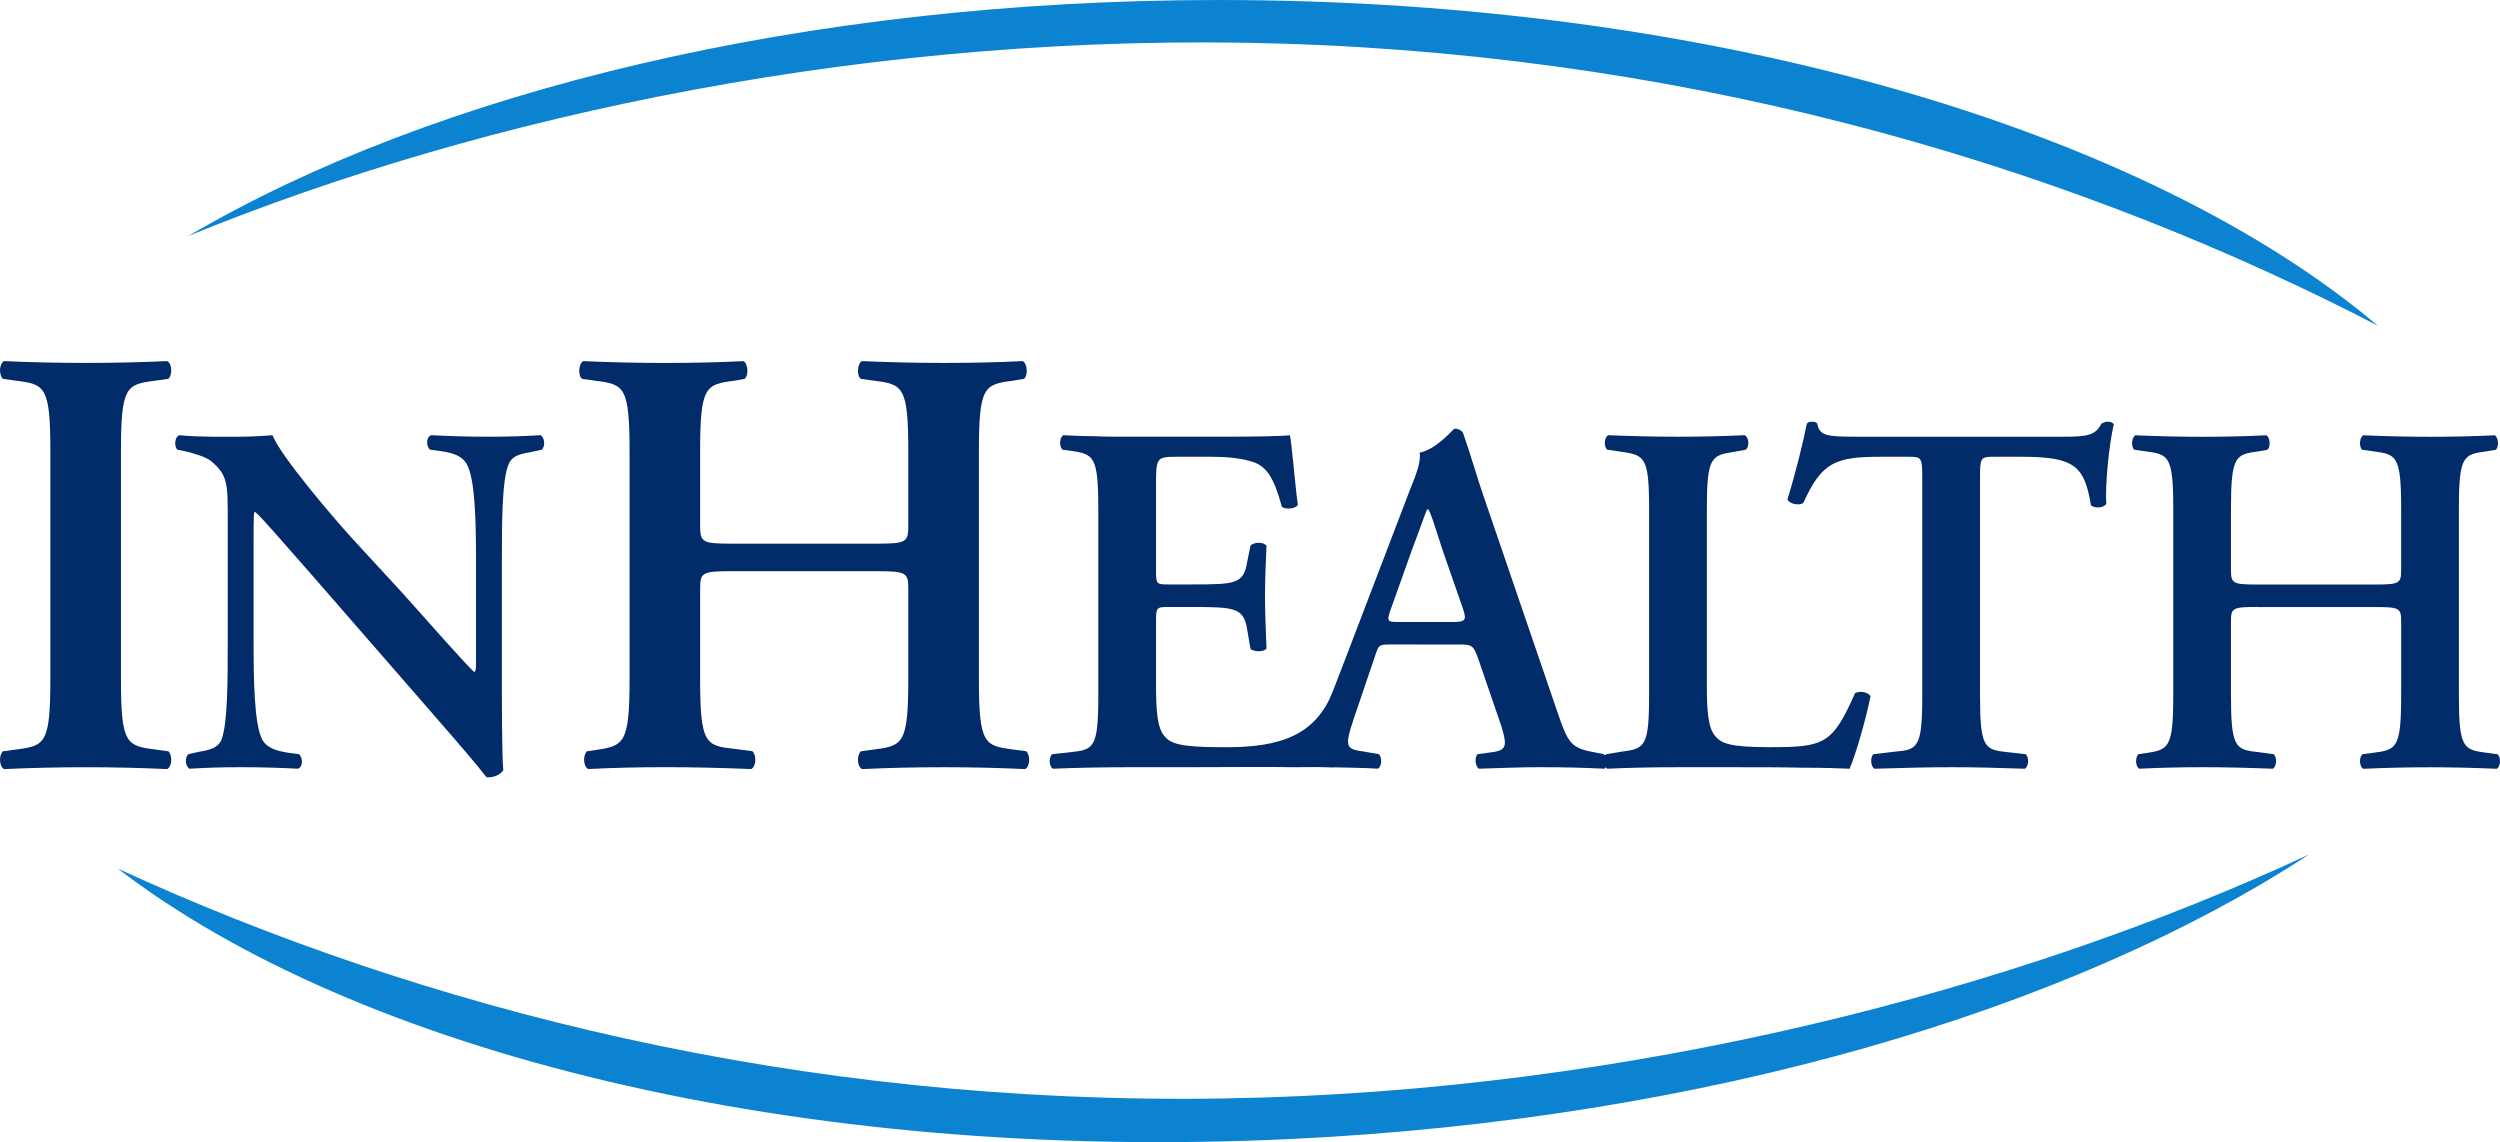 <?xml version="1.0" encoding="UTF-8" standalone="no"?>
<!-- Created with Inkscape (http://www.inkscape.org/) -->
<svg xmlns:rdf="http://www.w3.org/1999/02/22-rdf-syntax-ns#" xmlns="http://www.w3.org/2000/svg" height="159.9" width="350" version="1.1" xmlns:cc="http://creativecommons.org/ns#" xmlns:dc="http://purl.org/dc/elements/1.1/" viewBox="0 0 350 159.905">
 <g stroke-width=".146" transform="translate(-225 -25.424)">
  <g fill="#022b6a">
   <path d="m241.93 120.49c0 9.09 0.765 9.349 4.771 9.864l1.875 0.257c0.595 0.6 0.508 2.145-0.174 2.488-3.749-0.171-7.583-0.259-11.331-0.259-3.749 0-7.755 0.089-11.504 0.259-0.681-0.343-0.766-1.887-0.171-2.488l1.878-0.257c4.001-0.514 4.772-0.774 4.772-9.864v-31.905c0-9.091-0.771-9.347-4.772-9.861l-1.878-0.259c-0.596-0.599-0.51-2.142 0.171-2.485 3.749 0.171 7.583 0.255 11.504 0.255 3.748 0 7.582-0.084 11.331-0.255 0.682 0.343 0.768 1.886 0.174 2.485l-1.875 0.259c-4.006 0.514-4.771 0.77-4.771 9.861v31.903"/>
   <path d="m295.26 120.92c0 2.104 0 10.725 0.205 12.34-0.556 0.771-1.529 1.051-2.366 0.979-1.116-1.472-3.134-3.853-8.15-9.603l-16.303-18.721c-4.524-5.119-6.756-7.783-7.941-8.835-0.206 0-0.206 0.77-0.206 4.487v13.672c0 5.258 0.067 11.709 1.253 13.812 0.626 1.051 1.809 1.473 3.552 1.755l1.534 0.208c0.625 0.488 0.554 1.822-0.139 2.035-2.578-0.141-5.297-0.213-7.944-0.213-2.923 0-4.805 0.071-7.243 0.213-0.56-0.35-0.696-1.546-0.14-2.035l1.534-0.348c1.323-0.211 2.576-0.493 3.066-1.615 0.905-2.173 0.905-8.272 0.905-13.812v-16.616c0-5.47 0.069-6.59-2.299-8.622-0.768-0.631-2.72-1.195-3.692-1.403l-1.047-0.213c-0.486-0.417-0.416-1.82 0.279-2.032 2.648 0.283 6.479 0.211 8.221 0.211 1.464 0 3.136-0.07 4.803-0.211 1.187 3.017 8.78 11.85 11.217 14.513l6.967 7.573c2.926 3.227 9.403 10.655 10.101 11.078 0.211-0.211 0.211-0.56 0.211-1.683v-13.674c0-5.255-0.073-11.708-1.327-13.812-0.626-1.049-1.741-1.472-3.483-1.75l-1.602-0.213c-0.629-0.49-0.555-1.82 0.14-2.032 2.715 0.141 5.291 0.211 8.01 0.211 2.996 0 4.805-0.07 7.314-0.211 0.555 0.351 0.699 1.542 0.141 2.032l-1.604 0.351c-1.323 0.211-2.504 0.491-2.994 1.612-0.974 2.175-0.974 8.275-0.974 13.812v16.759"/>
   <path d="m327.62 105.39c-4.349 0-4.602 0.172-4.602 2.489v12.605c0 9.09 0.766 9.349 4.772 9.776l2.556 0.344c0.594 0.6 0.511 2.145-0.171 2.488-4.431-0.171-8.267-0.259-12.017-0.259-3.748 0-7.58 0.089-10.818 0.259-0.681-0.343-0.769-1.887-0.17-2.488l1.19-0.172c4.006-0.599 4.775-0.858 4.775-9.948v-31.895c0-9.091-0.768-9.347-4.775-9.861l-1.87-0.259c-0.6-0.427-0.513-2.142 0.168-2.485 3.749 0.171 7.752 0.255 11.5 0.255 3.75 0 7.586-0.084 10.908-0.255 0.681 0.343 0.769 2.058 0.17 2.485l-1.447 0.259c-4.006 0.514-4.772 0.77-4.772 9.861v10.378c0 2.402 0.252 2.574 4.602 2.574h19.938c4.347 0 4.601-0.172 4.601-2.574v-10.381c0-9.091-0.768-9.347-4.771-9.861l-1.875-0.259c-0.598-0.427-0.511-2.142 0.17-2.485 3.92 0.171 7.751 0.255 11.501 0.255 3.749 0 7.585-0.084 10.994-0.255 0.678 0.343 0.765 2.058 0.166 2.485l-1.529 0.259c-4.007 0.514-4.77 0.77-4.77 9.861v31.903c0 9.09 0.763 9.349 4.77 9.864l1.87 0.257c0.598 0.6 0.515 2.145-0.17 2.488-3.745-0.171-7.582-0.259-11.331-0.259-3.919 0-7.752 0.089-11.501 0.259-0.681-0.343-0.769-1.887-0.17-2.488l1.875-0.257c4.002-0.514 4.771-0.774 4.771-9.864v-12.605c0-2.317-0.253-2.489-4.601-2.489h-19.938"/>
   <path d="m378.76 96.659c0-7.431-0.627-7.641-3.9-8.131l-1.114-0.143c-0.49-0.49-0.42-1.749 0.137-2.032 1.327 0.071 2.791 0.141 4.321 0.141 1.535 0.07 3.135 0.07 4.667 0.07h13.304c4.461 0 8.5-0.07 9.406-0.211 0.278 1.192 0.698 6.729 1.116 9.746-0.277 0.56-1.671 0.702-2.232 0.281-1.111-4.066-2.158-5.821-4.386-6.379-1.601-0.49-3.693-0.631-5.574-0.631h-4.667c-2.995 0-2.995 0.141-2.995 4.136v11.847c0 1.823 0.07 1.895 1.67 1.895h3.345c6.061 0 7.242-0.071 7.734-3.088l0.486-2.38c0.558-0.494 1.879-0.494 2.229 0.069-0.07 1.893-0.208 4.416-0.208 7.013 0 2.663 0.139 5.117 0.208 7.362-0.35 0.49-1.671 0.49-2.229 0.067l-0.486-2.801c-0.491-2.945-1.673-3.088-7.734-3.088h-3.345c-1.601 0-1.67 0.143-1.67 1.892v8.908c0 3.574 0.14 6.098 1.186 7.292 0.835 0.979 2.02 1.54 7.87 1.54 8.845 0.141 13.218-1.938 15.654-7.618 0.631-0.491 2.51-0.233 2.926 0.468-0.417 2.943-1.95 8.068-2.926 9.964-1.53-0.071-2.436-0.012-5.363-0.012-2.926-0.071-11.266 0.001-15.379 0.001h-7.939c-3.066 0-7.313 0.071-10.45 0.213-0.556-0.283-0.625-1.546-0.137-2.035l2.578-0.28c3.273-0.35 3.9-0.561 3.9-7.994v-26.071"/>
   <path d="m429.06 115.66c1.953 0 2.166 0 2.858 1.893l3.275 9.536c0.906 3.013 0.695 3.435-1.811 3.716l-1.533 0.208c-0.417 0.424-0.351 1.685 0.21 2.035 2.436-0.073 5.503-0.213 8.498-0.213 3.62 0 6.197 0.071 9.053 0.213 0.49-0.35 0.49-1.546-0.068-2.035l-1.045-0.208c-3.551-0.633-3.901-1.124-5.503-5.821l-10.05-29.383c-1.113-3.154-2.018-6.449-3.131-9.606-0.278-0.35-0.625-0.557-1.186-0.557-0.14 0-2.44 2.871-4.875 3.362 0.21 1.195-0.418 2.876-1.326 5.12l-9.543 24.96c-1.463 3.785-2.576 6.73-3.416 8.552-1.043 2.314-1.808 2.947-3.826 3.228l-2.093 0.348c-0.487 0.63-0.426 1.331 0.063 1.679 2.437-0.141 4.607 0.143 6.906 0.143 2.853 0.071 5.154 0.071 7.381 0.213 0.56-0.283 0.63-1.546 0.14-2.035l-2.018-0.348c-2.577-0.353-2.857-0.564-1.465-4.7l2.86-8.412c0.623-1.893 0.556-1.893 2.366-1.893zm-8.15-3.155c-1.671 0-1.876 0-1.111-2.033l2.925-8.202c1.256-3.295 1.814-5.051 2.09-5.54h0.138c0.347 0.488 0.765 1.82 1.95 5.54l2.928 8.414c0.555 1.68 0.278 1.822-1.673 1.822h-7.248"/>
   <path d="m463.96 121.27c0 3.504 0.138 6.028 1.18 7.222 0.839 0.979 1.952 1.54 7.521 1.54 7.737 0 8.852-0.35 12.054-7.57 0.698-0.353 1.811-0.14 2.162 0.42-0.561 2.942-2.091 8.272-2.931 10.167-1.459-0.073-3.688-0.141-6.543-0.141-2.786-0.071-6.27-0.071-10.173-0.071h-7.242c-3.556 0-7.04 0.071-9.962 0.213-0.555-0.283-0.765-1.682-0.138-2.035l2.089-0.348c3.273-0.426 3.899-0.634 3.899-7.926v-26.081c0-7.289-0.625-7.501-3.899-7.991l-1.951-0.283c-0.489-0.347-0.489-1.749 0.142-2.032 3.482 0.141 6.615 0.211 9.82 0.211 3.065 0 6.197-0.07 9.264-0.211 0.628 0.283 0.695 1.685 0.139 2.032l-1.536 0.283c-3.271 0.49-3.894 0.702-3.894 7.991v24.612"/>
   <path d="m494.12 92.453c0-2.941-0.066-3.082-1.882-3.082h-3.899c-6.412 0-8.286 0.768-10.866 6.448-0.488 0.423-1.95 0.211-2.229-0.49 1.18-3.784 2.229-8.132 2.716-10.588 0.142-0.208 0.418-0.278 0.768-0.278 0.279 0 0.557 0.07 0.697 0.278 0.345 1.755 1.322 1.825 6.06 1.825h28.419c3.412 0 4.458-0.211 5.293-1.825 0.279-0.137 0.56-0.278 0.836-0.278 0.422 0 0.766 0.141 0.908 0.35-0.698 2.874-1.254 8.905-1.048 11.146-0.345 0.561-1.53 0.701-2.158 0.213-0.902-5.468-2.228-6.8-9.684-6.8h-3.966c-1.814 0-1.88 0.141-1.88 3.082v30.287c0 7.433 0.622 7.644 3.9 7.994l2.505 0.28c0.49 0.488 0.422 1.752-0.139 2.035-4.04-0.141-7.173-0.213-10.24-0.213-3.063 0-6.335 0.071-10.793 0.213-0.561-0.283-0.629-1.682-0.143-2.035l2.925-0.348c3.277-0.281 3.902-0.493 3.902-7.926v-30.277"/>
   <path d="m541.1 110.4c-3.549 0-3.76 0.143-3.76 2.035v10.305c0 7.433 0.627 7.644 3.9 7.994l2.087 0.28c0.49 0.488 0.422 1.752-0.137 2.035-3.619-0.141-6.757-0.213-9.82-0.213-3.065 0-6.202 0.071-8.851 0.213-0.557-0.283-0.622-1.546-0.138-2.035l0.979-0.138c3.271-0.491 3.902-0.703 3.902-8.135v-26.071c0-7.431-0.631-7.641-3.902-8.061l-1.534-0.213c-0.49-0.347-0.419-1.749 0.137-2.032 3.069 0.141 6.342 0.211 9.407 0.211 3.063 0 6.201-0.07 8.918-0.211 0.555 0.283 0.626 1.685 0.137 2.032l-1.185 0.213c-3.273 0.42-3.9 0.63-3.9 8.061v8.487c0 1.962 0.211 2.103 3.76 2.103h16.299c3.558 0 3.767-0.141 3.767-2.103v-8.487c0-7.431-0.63-7.641-3.906-8.061l-1.53-0.213c-0.489-0.347-0.418-1.749 0.137-2.032 3.207 0.141 6.339 0.211 9.405 0.211 3.065 0 6.198-0.07 8.986-0.211 0.556 0.283 0.629 1.685 0.141 2.032l-1.252 0.213c-3.275 0.42-3.9 0.63-3.9 8.061v26.082c0 7.433 0.625 7.644 3.9 8.065l1.53 0.208c0.488 0.488 0.421 1.752-0.141 2.035-3.065-0.141-6.198-0.213-9.263-0.213-3.203 0-6.339 0.071-9.405 0.213-0.554-0.283-0.625-1.546-0.137-2.035l1.53-0.208c3.276-0.421 3.906-0.633 3.906-8.065v-10.305c0-1.892-0.209-2.035-3.767-2.035h-16.31"/>
  </g>
  <path fill="#0b83d0" d="m404.5 31.534c59.992 1.841 112.1 18.075 153.41 39.493-32.26-27.249-92.83-45.603-162.24-45.603-58.106 0-110.02 12.865-144.31 33.043 41.525-16.991 96.343-28.678 153.14-26.933"/>
  <path fill="#0b83d0" d="m396.58 179.21c-60.009 1.003-112.82-12.739-155.09-32.176 33.496 25.689 94.859 41.149 164.19 37.858 58.047-2.756 109.3-18.069 142.61-39.848-40.683 18.939-94.893 33.215-151.71 34.165"/>
 </g>
</svg>
